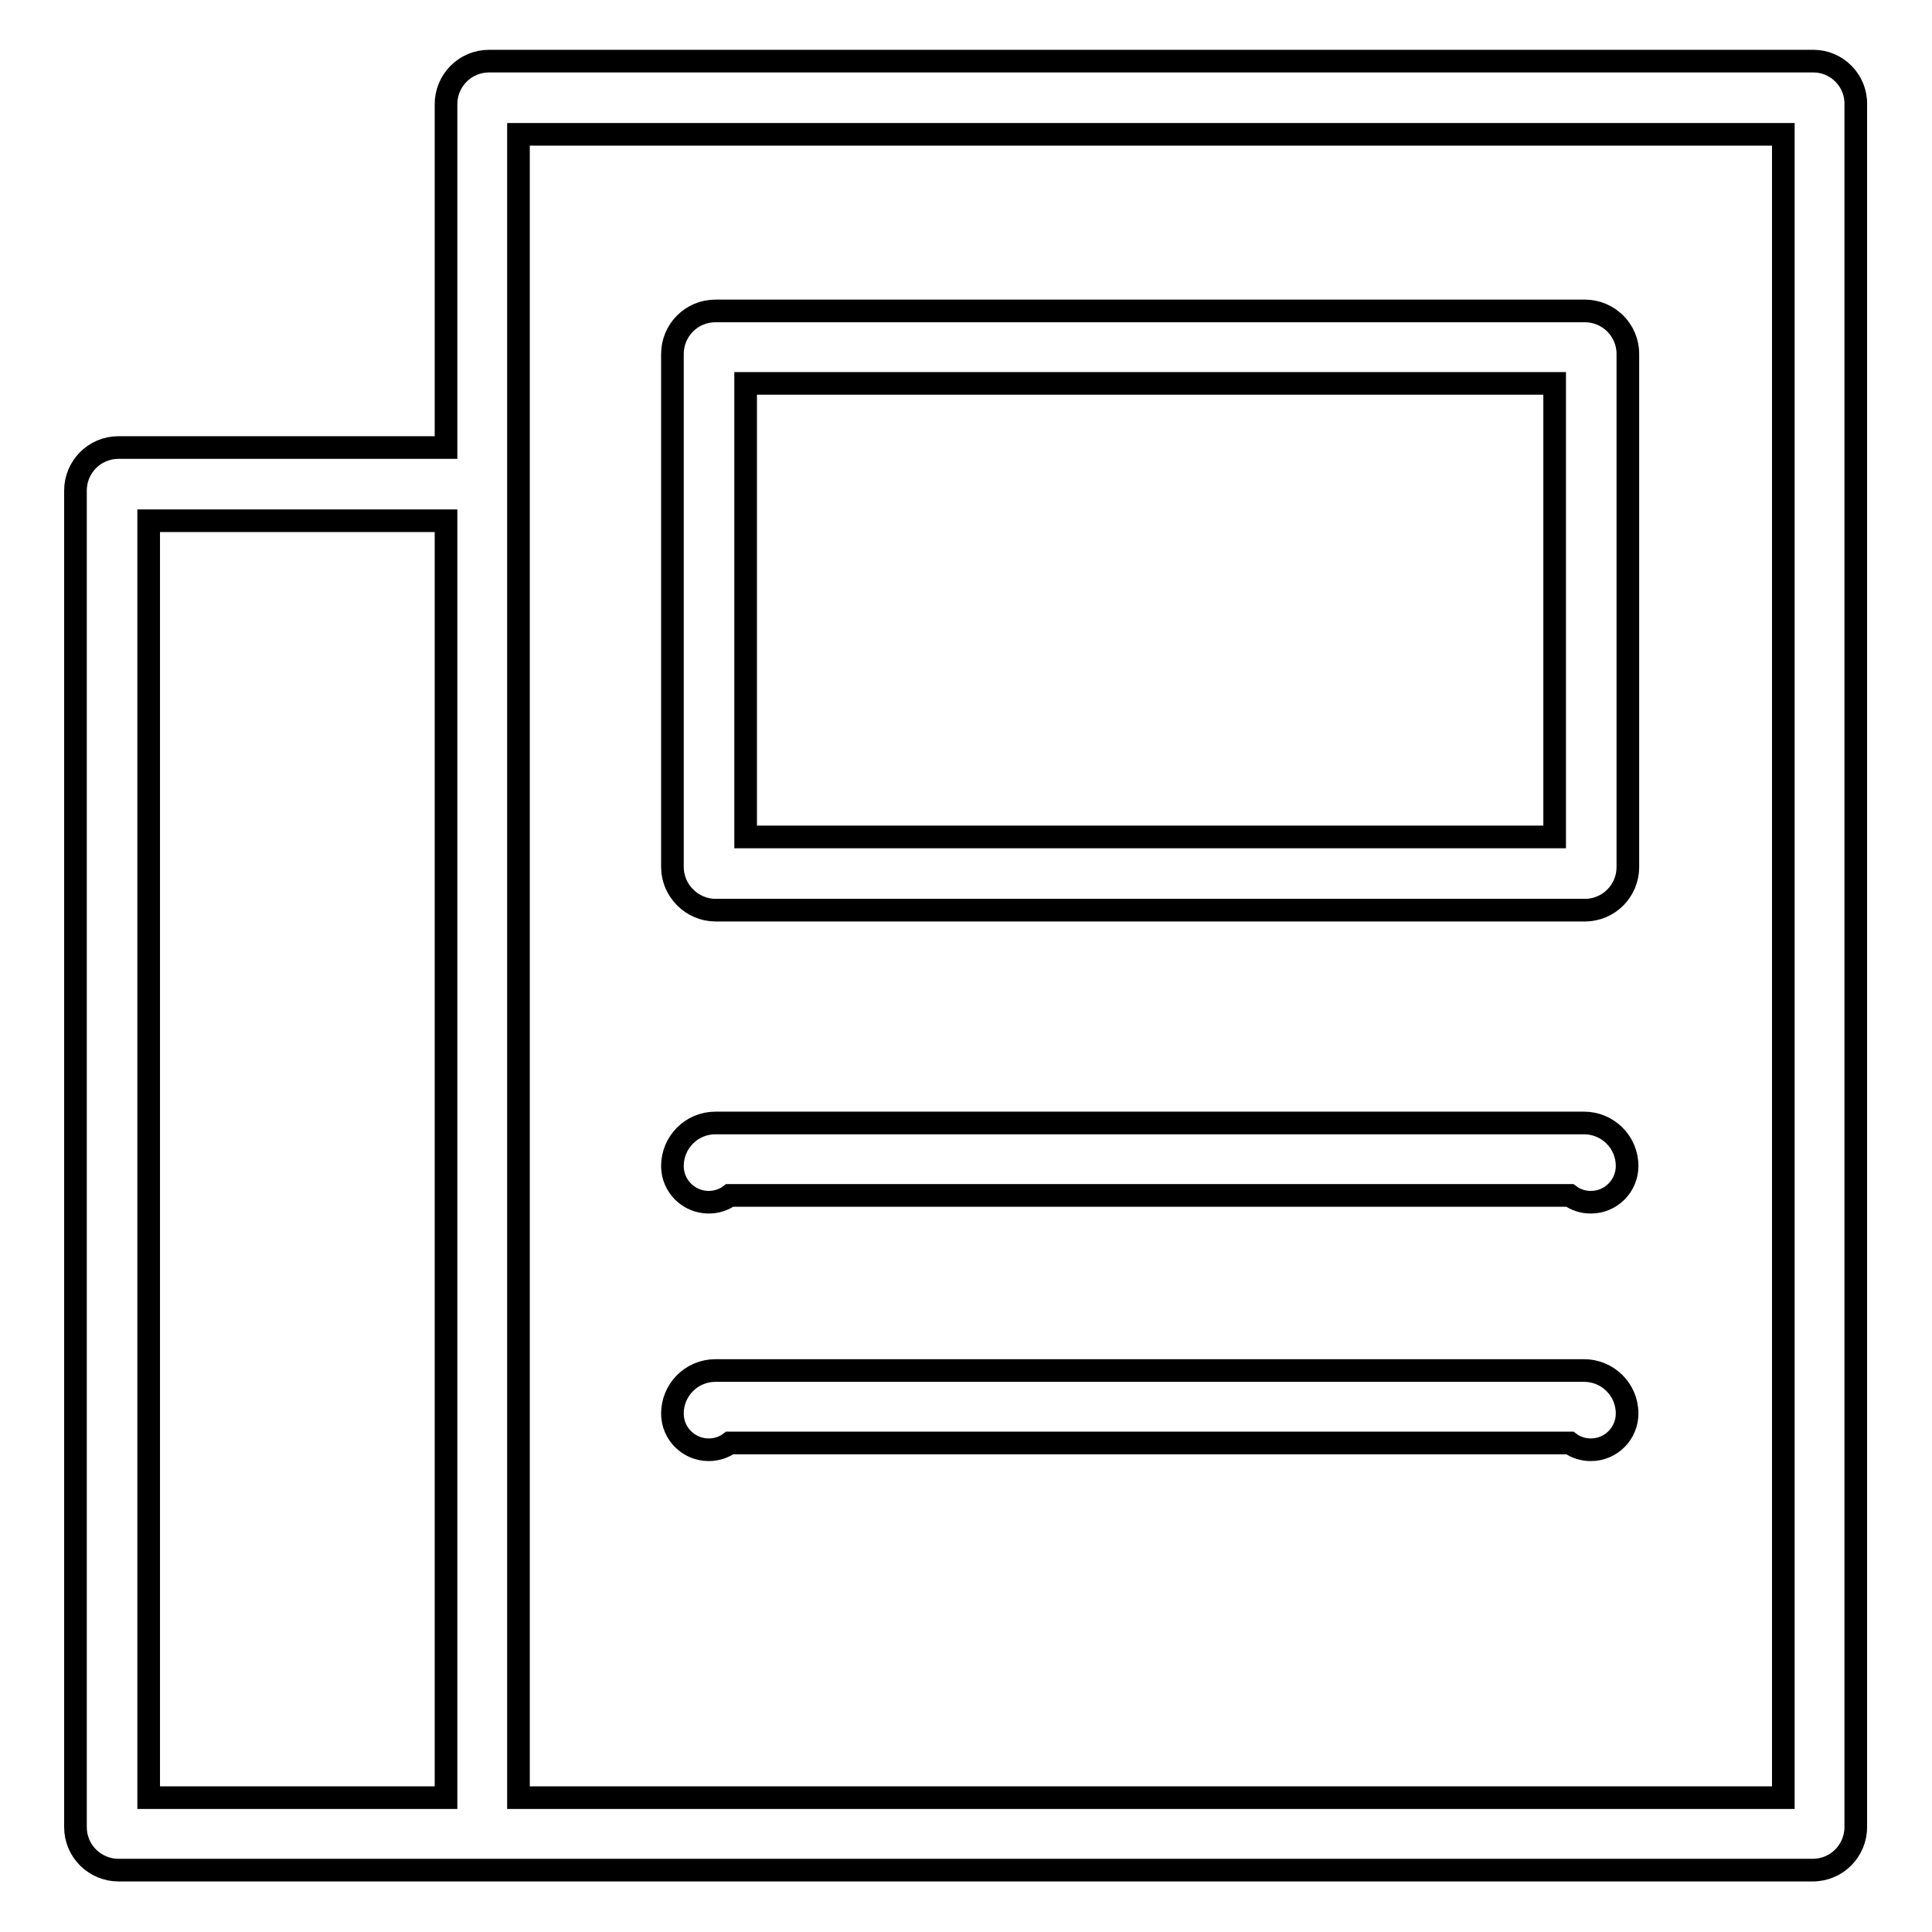 <?xml version="1.0" encoding="utf-8"?>
<!-- Svg Vector Icons : http://www.onlinewebfonts.com/icon -->
<!DOCTYPE svg PUBLIC "-//W3C//DTD SVG 1.1//EN" "http://www.w3.org/Graphics/SVG/1.1/DTD/svg11.dtd">
<svg version="1.1" xmlns="http://www.w3.org/2000/svg" xmlns:xlink="http://www.w3.org/1999/xlink" x="0px" y="0px" viewBox="0 0 256 256" enable-background="new 0 0 256 256" xml:space="preserve">
<g><g><path stroke-width="3" fill-opacity="0" stroke="#000000"  d="M240.3,8.1H64.8c-3.2,0-5.7,2.6-5.7,5.7v45.5H15.7c-3.2,0-5.7,2.6-5.7,5.7v177.1c0,3.2,2.6,5.7,5.7,5.7h48.2c0.1,0,0.3,0,0.4,0c0.1,0,0.3,0,0.4,0h175.5c3.2,0,5.7-2.6,5.7-5.7V13.9C246,10.7,243.4,8.1,240.3,8.1z M19.7,69h39.4v169.2H19.7V69z M236.3,238.2H68.7V64.2l0,0l0,0V17.8h167.6L236.3,238.2L236.3,238.2z"/><path stroke-width="3" fill-opacity="0" stroke="#000000"  d="M94.8,120.6H210c3.2,0,5.7-2.6,5.7-5.7v-68c0-3.2-2.6-5.7-5.7-5.7H94.8c-3.2,0-5.7,2.6-5.7,5.7v68C89.1,118,91.7,120.6,94.8,120.6z M98.8,50.8H206v60.1H98.8V50.8z"/><path stroke-width="3" fill-opacity="0" stroke="#000000"  d="M93.9,159.3c1,0,2-0.3,2.8-0.9h111.3c0.8,0.6,1.8,0.9,2.8,0.9c2.7,0,4.8-2.2,4.8-4.8c0-3.2-2.6-5.7-5.7-5.7H94.8c-3.2,0-5.7,2.6-5.7,5.7C89.1,157.2,91.3,159.3,93.9,159.3z"/><path stroke-width="3" fill-opacity="0" stroke="#000000"  d="M93.9,192.1c1,0,2-0.3,2.8-0.9h111.3c0.8,0.6,1.8,0.9,2.8,0.9c2.7,0,4.8-2.2,4.8-4.8c0-3.2-2.6-5.7-5.7-5.7H94.8c-3.2,0-5.7,2.6-5.7,5.7C89.1,190,91.3,192.1,93.9,192.1z"/></g></g>
</svg>